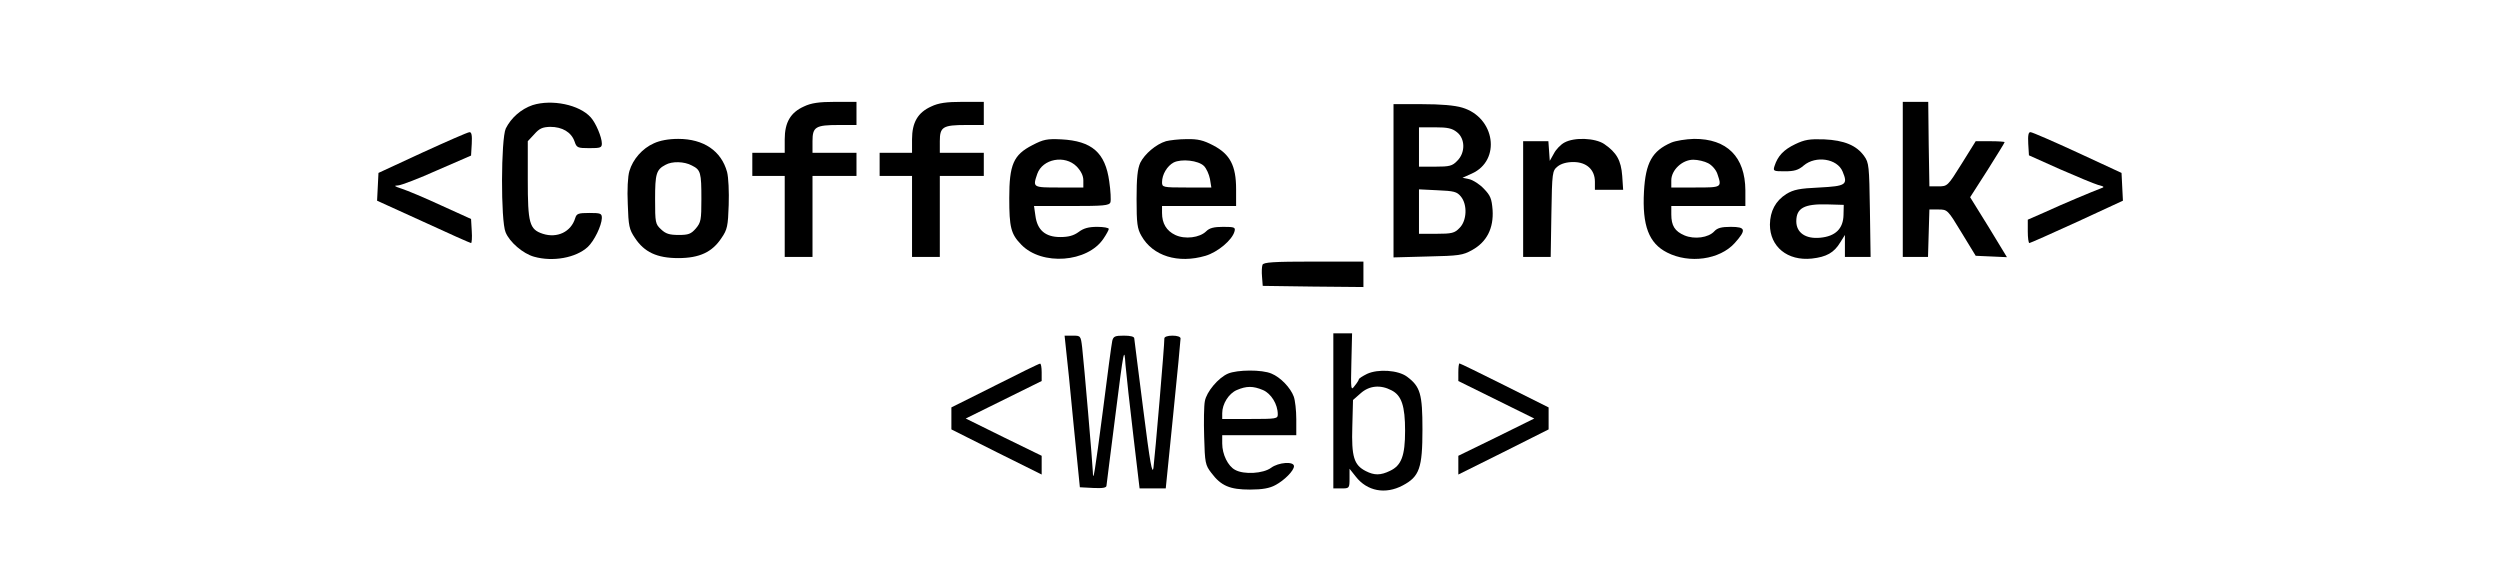 <?xml version="1.0" standalone="no"?>
<!DOCTYPE svg PUBLIC "-//W3C//DTD SVG 20010904//EN"
 "http://www.w3.org/TR/2001/REC-SVG-20010904/DTD/svg10.dtd">
<svg version="1.0" xmlns="http://www.w3.org/2000/svg"
 width="1080pt" height="243pt" viewBox="0 0 1080 243"
 preserveAspectRatio="xMidYMid meet">

<g transform="translate(0,243) scale(0.1,-0.1)"
fill="#000000" stroke="none">
<path d="M2301 1976 c-50 -17 -93 -55 -116 -101 -21 -45 -22 -399 -1 -448 17
-43 76 -93 123 -106 81 -23 181 -5 232 42 28 26 60 92 61 125 0 20 -5 22 -54
22 -48 0 -55 -3 -61 -22 -18 -60 -78 -88 -140 -68 -58 19 -65 45 -65 234 l0
166 28 30 c22 25 35 31 69 32 52 0 91 -23 105 -63 9 -27 13 -29 64 -29 48 0
54 2 54 20 0 27 -26 89 -48 113 -49 55 -168 79 -251 53z"/>
<path d="M3473 1970 c-58 -26 -83 -69 -83 -142 l0 -58 -70 0 -70 0 0 -50 0
-50 70 0 70 0 0 -175 0 -175 60 0 60 0 0 175 0 175 95 0 95 0 0 50 0 50 -95 0
-95 0 0 50 c0 62 13 70 114 70 l76 0 0 50 0 50 -92 0 c-70 0 -104 -5 -135 -20z"/>
<path d="M4023 1970 c-58 -26 -83 -69 -83 -142 l0 -58 -70 0 -70 0 0 -50 0
-50 70 0 70 0 0 -175 0 -175 60 0 60 0 0 175 0 175 95 0 95 0 0 50 0 50 -95 0
-95 0 0 50 c0 62 13 70 114 70 l76 0 0 50 0 50 -92 0 c-70 0 -104 -5 -135 -20z"/>
<path d="M8220 1655 l0 -335 55 0 54 0 3 103 3 102 39 0 c39 0 40 -1 100 -100
l61 -100 68 -3 67 -3 -79 130 -80 129 75 117 c40 64 74 118 74 121 0 2 -28 4
-62 4 l-63 0 -61 -98 c-60 -96 -61 -97 -100 -97 l-39 0 -3 183 -2 182 -55 0
-55 0 0 -335z"/>
<path d="M6020 1649 l0 -331 148 4 c135 3 151 5 192 28 63 35 93 94 88 173 -4
49 -9 62 -38 92 -18 19 -46 37 -63 41 l-29 6 40 18 c128 57 101 243 -41 285
-33 10 -93 15 -174 15 l-123 0 0 -331z m274 210 c36 -28 37 -89 1 -124 -21
-22 -33 -25 -95 -25 l-70 0 0 85 0 85 69 0 c54 0 74 -4 95 -21z m17 -278 c29
-35 26 -105 -6 -136 -21 -22 -33 -25 -100 -25 l-75 0 0 96 0 96 81 -4 c70 -3
83 -6 100 -27z"/>
<path d="M1825 1771 l-190 -88 -3 -60 -3 -60 200 -91 c110 -51 203 -92 206
-92 3 0 5 24 3 52 l-3 52 -130 59 c-71 33 -148 65 -170 72 -33 11 -35 13 -15
14 14 1 90 30 170 66 l145 63 3 51 c2 37 -1 51 -10 50 -7 0 -98 -40 -203 -88z"/>
<path d="M8762 1809 l3 -50 134 -60 c73 -32 148 -63 165 -68 27 -7 29 -9 11
-15 -32 -12 -164 -67 -242 -103 l-73 -32 0 -51 c0 -27 3 -50 7 -50 3 0 96 41
205 91 l199 92 -3 60 -3 60 -190 88 c-104 48 -196 88 -203 88 -9 1 -12 -13
-10 -50z"/>
<path d="M2825 1811 c-50 -22 -91 -69 -106 -120 -7 -23 -10 -81 -7 -143 3 -94
6 -109 31 -146 40 -61 95 -87 187 -87 92 0 147 26 187 87 25 36 28 52 31 142
2 57 -1 120 -7 143 -25 91 -101 143 -211 143 -42 0 -79 -7 -105 -19z m164 -96
c38 -19 41 -30 41 -145 0 -90 -2 -101 -24 -127 -21 -24 -32 -28 -74 -28 -40 0
-56 5 -76 24 -25 23 -26 29 -26 131 0 109 5 127 45 148 28 16 81 15 114 -3z"/>
<path d="M4460 1803 c-82 -42 -100 -84 -100 -229 0 -126 7 -155 52 -201 89
-92 286 -77 355 26 13 19 23 38 23 42 0 5 -23 9 -50 9 -37 0 -59 -6 -80 -22
-22 -16 -44 -22 -80 -22 -64 0 -99 30 -107 92 l-6 42 162 0 c138 0 163 2 168
16 3 9 1 49 -5 90 -17 125 -75 175 -207 182 -61 3 -77 0 -125 -25z m191 -92
c19 -20 29 -40 29 -60 l0 -31 -105 0 c-114 0 -114 0 -94 59 23 65 119 83 170
32z"/>
<path d="M5037 1820 c-43 -13 -92 -55 -111 -93 -12 -27 -16 -65 -16 -157 0
-105 3 -128 21 -159 49 -87 158 -121 277 -86 53 16 115 68 125 105 5 18 0 20
-49 20 -40 0 -59 -5 -73 -19 -28 -28 -92 -36 -134 -16 -38 18 -57 50 -57 95
l0 30 160 0 160 0 0 73 c0 101 -26 151 -99 189 -42 22 -66 28 -115 27 -33 0
-74 -5 -89 -9z m164 -107 c11 -11 22 -36 26 -56 l6 -37 -107 0 c-103 0 -106 1
-106 23 0 33 22 70 50 85 34 17 107 9 131 -15z"/>
<path d="M6758 1814 c-15 -8 -36 -29 -45 -47 l-18 -32 -3 43 -3 42 -55 0 -54
0 0 -250 0 -250 59 0 60 0 3 186 c3 181 4 186 27 205 15 12 39 19 68 19 57 0
93 -33 93 -85 l0 -35 61 0 61 0 -4 60 c-5 67 -24 101 -78 138 -39 26 -129 30
-172 6z"/>
<path d="M7220 1814 c-83 -36 -111 -87 -118 -211 -8 -148 21 -224 100 -264 96
-49 227 -31 292 41 51 57 48 70 -17 70 -41 0 -58 -5 -71 -19 -25 -28 -86 -36
-129 -18 -42 18 -57 42 -57 91 l0 36 160 0 160 0 0 68 c-1 144 -79 223 -222
222 -35 -1 -79 -8 -98 -16z m159 -89 c16 -8 34 -28 40 -46 20 -59 20 -59 -94
-59 l-105 0 0 31 c0 44 47 89 95 89 20 0 49 -7 64 -15z"/>
<path d="M7755 1807 c-50 -24 -75 -51 -89 -94 -7 -22 -5 -23 44 -23 41 0 59 5
82 25 52 44 145 30 168 -26 24 -57 15 -63 -100 -69 -87 -4 -111 -9 -143 -28
-47 -30 -70 -74 -71 -132 0 -96 76 -158 181 -147 63 7 96 25 123 70 l20 32 0
-47 0 -48 56 0 55 0 -3 203 c-3 190 -4 204 -25 233 -33 46 -86 68 -173 72 -63
2 -83 -1 -125 -21z m209 -305 c-1 -60 -35 -93 -101 -99 -63 -6 -103 22 -103
71 0 57 34 76 135 73 l70 -2 -1 -43z"/>
<path d="M5454 1286 c-3 -8 -4 -31 -2 -52 l3 -39 218 -3 217 -2 0 55 0 55
-215 0 c-175 0 -217 -3 -221 -14z"/>
<path d="M5760 655 l0 -335 35 0 c34 0 35 1 35 43 l0 42 27 -34 c49 -63 128
-78 203 -38 72 38 85 75 85 242 0 153 -9 185 -67 228 -38 28 -124 34 -172 12
-20 -10 -36 -20 -36 -24 0 -3 -8 -16 -18 -28 -16 -22 -17 -18 -14 102 l3 125
-40 0 -41 0 0 -335z m251 89 c44 -22 59 -68 59 -175 0 -108 -16 -150 -65 -173
-41 -20 -68 -20 -105 -1 -51 26 -62 62 -58 192 l3 115 33 29 c37 33 85 38 133
13z"/>
<path d="M4605 923 c4 -32 19 -179 33 -328 l27 -270 58 -3 c41 -2 57 1 57 10
1 7 18 146 39 308 36 286 38 293 43 215 4 -44 19 -182 34 -307 l27 -228 57 0
56 0 32 317 c18 175 32 324 32 331 0 7 -14 12 -35 12 -21 0 -35 -5 -35 -12 1
-24 -41 -513 -47 -558 -5 -35 -15 20 -44 250 -21 162 -38 301 -39 308 0 8 -16
12 -45 12 -38 0 -45 -3 -50 -22 -3 -13 -21 -147 -40 -298 -36 -277 -43 -318
-44 -268 -1 35 -38 466 -46 536 -6 52 -7 52 -41 52 l-35 0 6 -57z"/>
<path d="M4298 764 l-188 -94 0 -48 0 -47 195 -98 195 -97 0 40 0 41 -164 80
-164 81 164 81 164 81 0 38 c0 21 -3 38 -7 37 -5 0 -92 -43 -195 -95z"/>
<path d="M6300 822 l0 -38 164 -81 164 -81 -164 -81 -164 -80 0 -41 0 -40 195
97 195 98 0 47 0 48 -190 95 c-104 52 -192 95 -195 95 -3 0 -5 -17 -5 -38z"/>
<path d="M5305 816 c-42 -18 -93 -79 -100 -119 -4 -19 -5 -88 -3 -154 3 -113
5 -122 31 -156 42 -56 80 -72 167 -72 54 0 85 6 109 19 40 21 81 63 81 82 0
22 -67 17 -99 -7 -34 -25 -117 -30 -155 -9 -31 16 -56 67 -56 114 l0 36 160 0
160 0 0 69 c0 38 -5 82 -11 98 -14 38 -57 83 -96 99 -41 18 -148 17 -188 0z
m151 -71 c35 -15 64 -61 64 -105 0 -19 -6 -20 -120 -20 l-120 0 0 25 c0 40 28
85 63 100 42 18 70 18 113 0z"/>
</g>
</svg>
